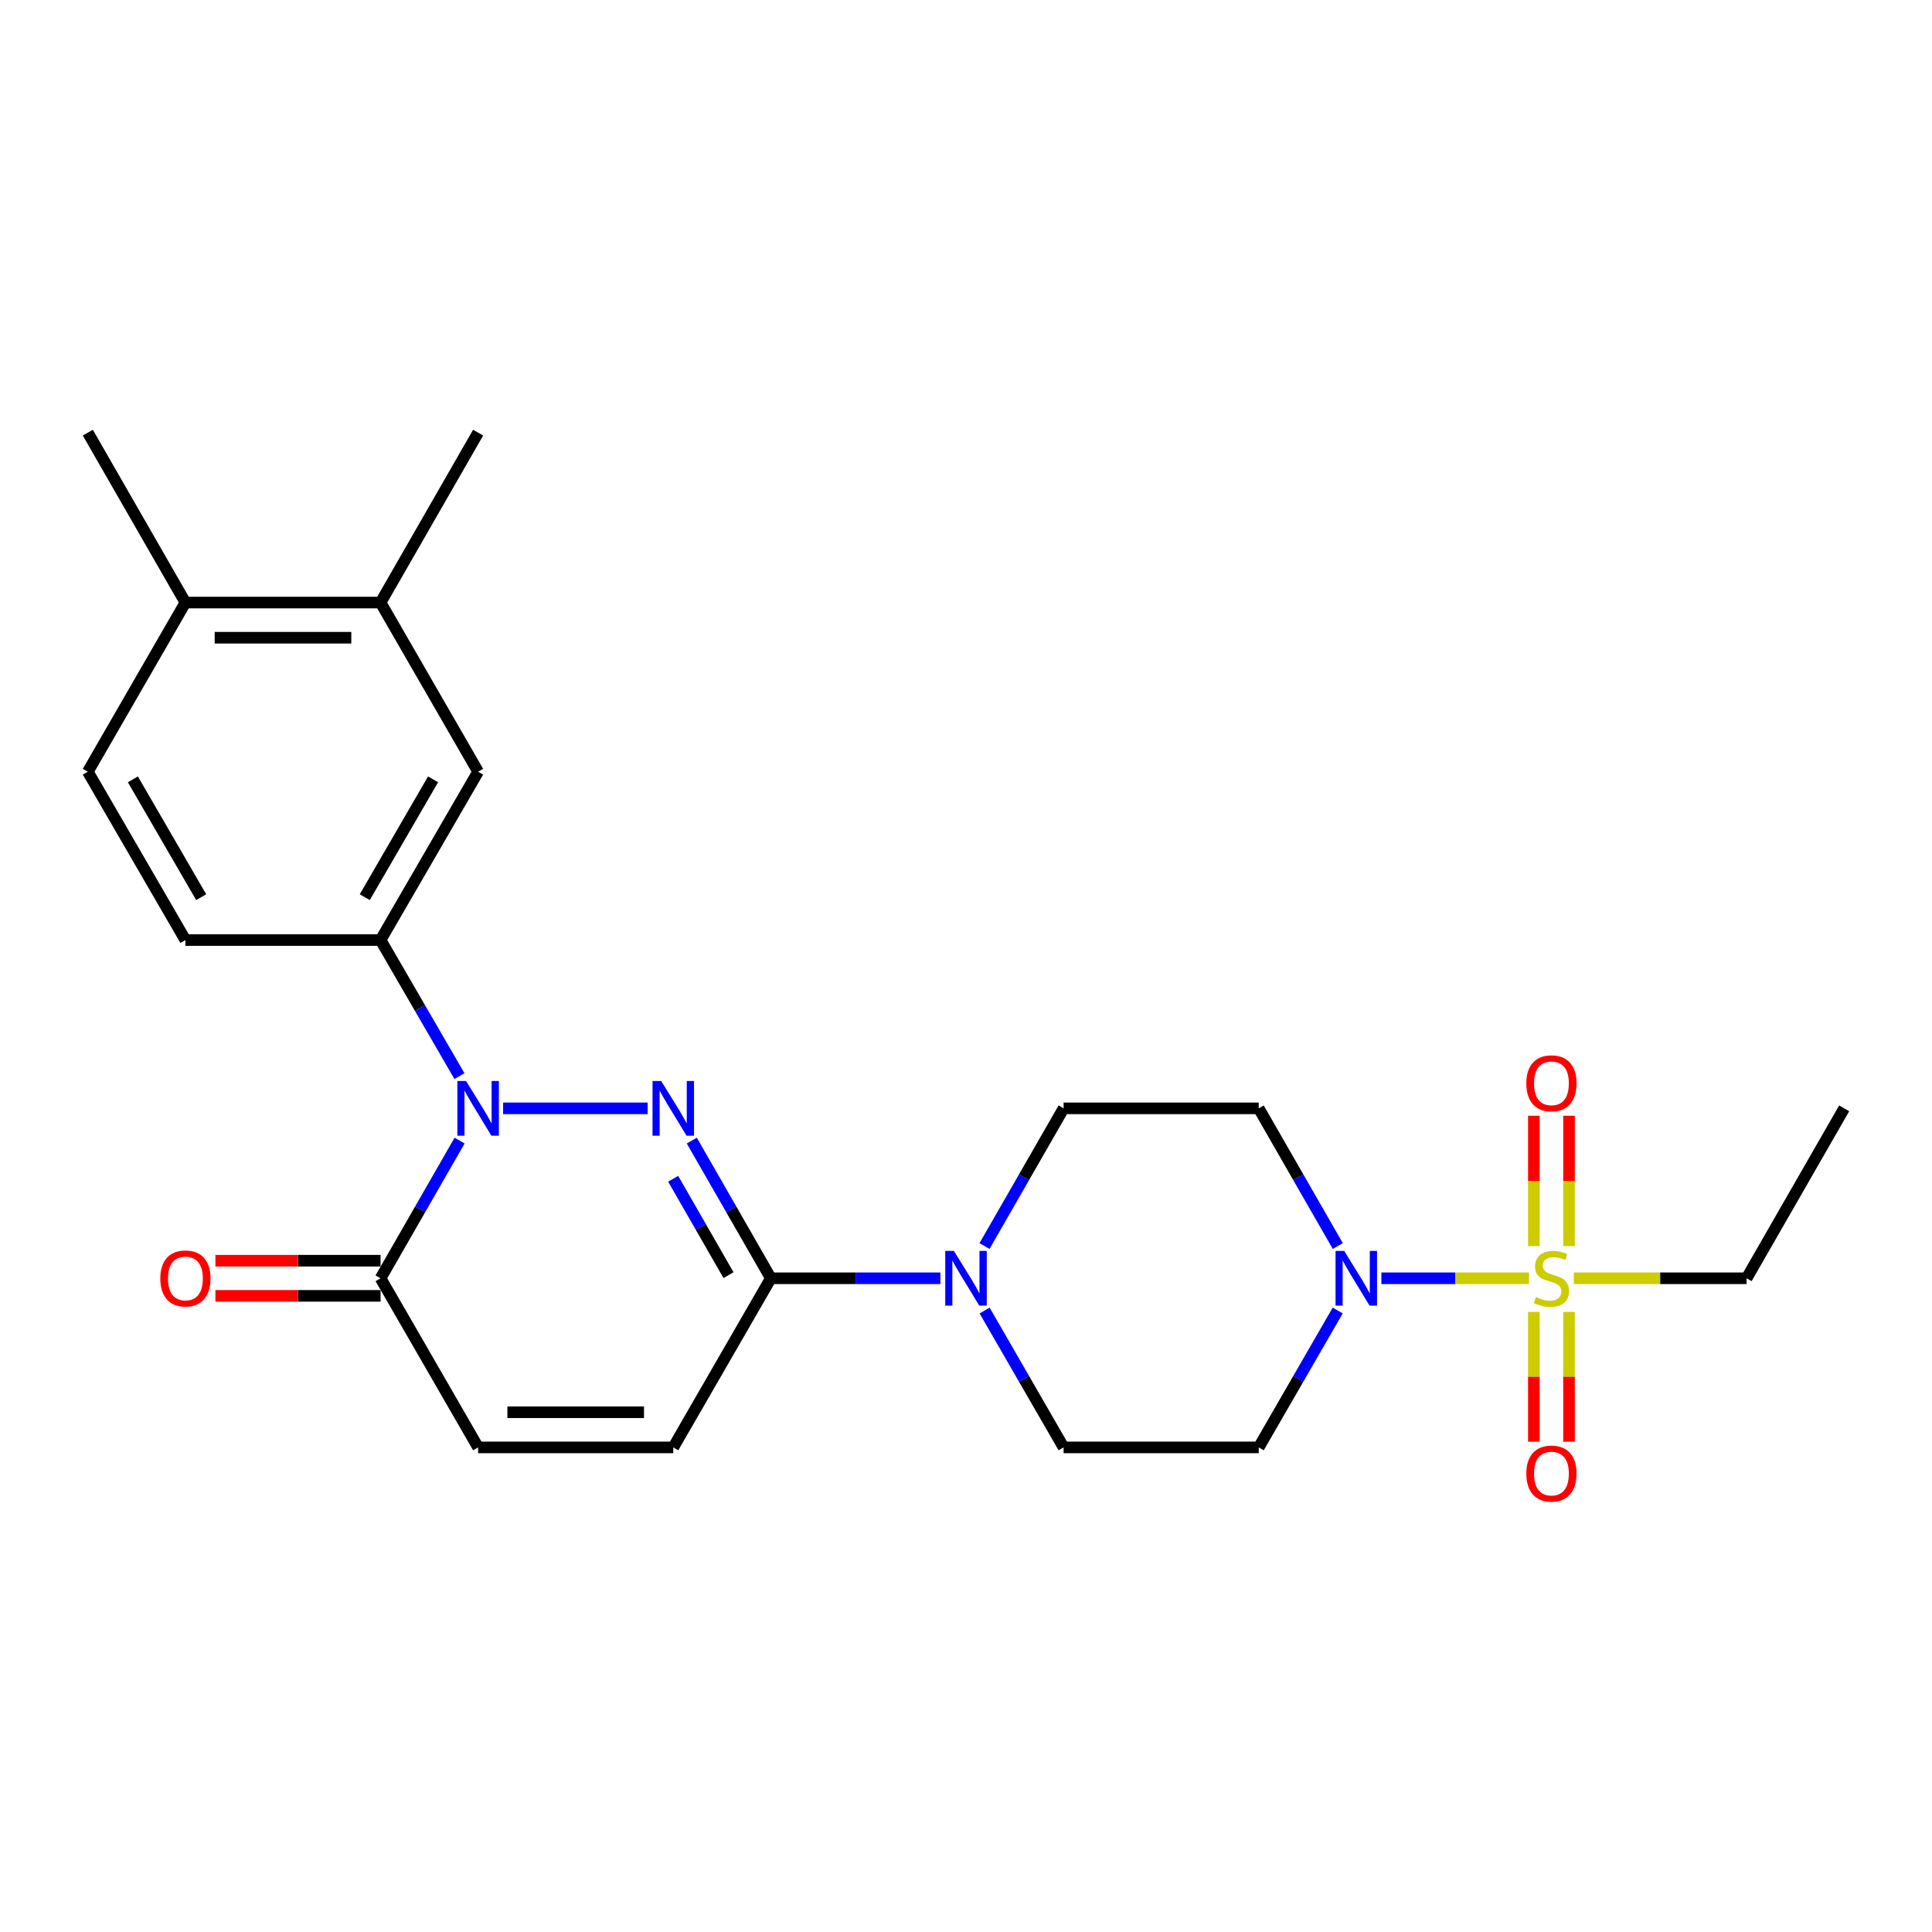 <?xml version='1.0' encoding='iso-8859-1'?>
<svg version='1.1' baseProfile='full'
              xmlns='http://www.w3.org/2000/svg'
                      xmlns:rdkit='http://www.rdkit.org/xml'
                      xmlns:xlink='http://www.w3.org/1999/xlink'
                  xml:space='preserve'
width='1000px' height='1000px' viewBox='0 0 1000 1000'>
<!-- END OF HEADER -->
<rect style='opacity:1.0;fill:#FFFFFF;stroke:none' width='1000' height='1000' x='0' y='0'> </rect>
<path class='bond-0' d='M 335.22,573.678 L 260.408,573.678' style='fill:none;fill-rule:evenodd;stroke:#0000FF;stroke-width:6px;stroke-linecap:butt;stroke-linejoin:miter;stroke-opacity:1' />
<path class='bond-2' d='M 358.071,590.374 L 378.531,626.006' style='fill:none;fill-rule:evenodd;stroke:#0000FF;stroke-width:6px;stroke-linecap:butt;stroke-linejoin:miter;stroke-opacity:1' />
<path class='bond-2' d='M 378.531,626.006 L 398.99,661.638' style='fill:none;fill-rule:evenodd;stroke:#000000;stroke-width:6px;stroke-linecap:butt;stroke-linejoin:miter;stroke-opacity:1' />
<path class='bond-2' d='M 348.429,610.124 L 362.751,635.067' style='fill:none;fill-rule:evenodd;stroke:#0000FF;stroke-width:6px;stroke-linecap:butt;stroke-linejoin:miter;stroke-opacity:1' />
<path class='bond-2' d='M 362.751,635.067 L 377.072,660.009' style='fill:none;fill-rule:evenodd;stroke:#000000;stroke-width:6px;stroke-linecap:butt;stroke-linejoin:miter;stroke-opacity:1' />
<path class='bond-4' d='M 237.89,590.374 L 217.435,626.006' style='fill:none;fill-rule:evenodd;stroke:#0000FF;stroke-width:6px;stroke-linecap:butt;stroke-linejoin:miter;stroke-opacity:1' />
<path class='bond-4' d='M 217.435,626.006 L 196.98,661.638' style='fill:none;fill-rule:evenodd;stroke:#000000;stroke-width:6px;stroke-linecap:butt;stroke-linejoin:miter;stroke-opacity:1' />
<path class='bond-6' d='M 237.808,557.001 L 217.394,521.785' style='fill:none;fill-rule:evenodd;stroke:#0000FF;stroke-width:6px;stroke-linecap:butt;stroke-linejoin:miter;stroke-opacity:1' />
<path class='bond-6' d='M 217.394,521.785 L 196.98,486.568' style='fill:none;fill-rule:evenodd;stroke:#000000;stroke-width:6px;stroke-linecap:butt;stroke-linejoin:miter;stroke-opacity:1' />
<path class='bond-1' d='M 791.415,661.638 L 753.205,661.638' style='fill:none;fill-rule:evenodd;stroke:#CCCC00;stroke-width:6px;stroke-linecap:butt;stroke-linejoin:miter;stroke-opacity:1' />
<path class='bond-1' d='M 753.205,661.638 L 714.995,661.638' style='fill:none;fill-rule:evenodd;stroke:#0000FF;stroke-width:6px;stroke-linecap:butt;stroke-linejoin:miter;stroke-opacity:1' />
<path class='bond-12' d='M 793.922,679.043 L 793.922,712.635' style='fill:none;fill-rule:evenodd;stroke:#CCCC00;stroke-width:6px;stroke-linecap:butt;stroke-linejoin:miter;stroke-opacity:1' />
<path class='bond-12' d='M 793.922,712.635 L 793.922,746.228' style='fill:none;fill-rule:evenodd;stroke:#FF0000;stroke-width:6px;stroke-linecap:butt;stroke-linejoin:miter;stroke-opacity:1' />
<path class='bond-12' d='M 812.118,679.043 L 812.118,712.635' style='fill:none;fill-rule:evenodd;stroke:#CCCC00;stroke-width:6px;stroke-linecap:butt;stroke-linejoin:miter;stroke-opacity:1' />
<path class='bond-12' d='M 812.118,712.635 L 812.118,746.228' style='fill:none;fill-rule:evenodd;stroke:#FF0000;stroke-width:6px;stroke-linecap:butt;stroke-linejoin:miter;stroke-opacity:1' />
<path class='bond-13' d='M 812.118,644.993 L 812.118,611.25' style='fill:none;fill-rule:evenodd;stroke:#CCCC00;stroke-width:6px;stroke-linecap:butt;stroke-linejoin:miter;stroke-opacity:1' />
<path class='bond-13' d='M 812.118,611.25 L 812.118,577.507' style='fill:none;fill-rule:evenodd;stroke:#FF0000;stroke-width:6px;stroke-linecap:butt;stroke-linejoin:miter;stroke-opacity:1' />
<path class='bond-13' d='M 793.922,644.993 L 793.922,611.25' style='fill:none;fill-rule:evenodd;stroke:#CCCC00;stroke-width:6px;stroke-linecap:butt;stroke-linejoin:miter;stroke-opacity:1' />
<path class='bond-13' d='M 793.922,611.25 L 793.922,577.507' style='fill:none;fill-rule:evenodd;stroke:#FF0000;stroke-width:6px;stroke-linecap:butt;stroke-linejoin:miter;stroke-opacity:1' />
<path class='bond-21' d='M 814.625,661.638 L 859.328,661.638' style='fill:none;fill-rule:evenodd;stroke:#CCCC00;stroke-width:6px;stroke-linecap:butt;stroke-linejoin:miter;stroke-opacity:1' />
<path class='bond-21' d='M 859.328,661.638 L 904.03,661.638' style='fill:none;fill-rule:evenodd;stroke:#000000;stroke-width:6px;stroke-linecap:butt;stroke-linejoin:miter;stroke-opacity:1' />
<path class='bond-5' d='M 398.99,661.638 L 442.862,661.638' style='fill:none;fill-rule:evenodd;stroke:#000000;stroke-width:6px;stroke-linecap:butt;stroke-linejoin:miter;stroke-opacity:1' />
<path class='bond-5' d='M 442.862,661.638 L 486.735,661.638' style='fill:none;fill-rule:evenodd;stroke:#0000FF;stroke-width:6px;stroke-linecap:butt;stroke-linejoin:miter;stroke-opacity:1' />
<path class='bond-7' d='M 398.99,661.638 L 348.485,749.172' style='fill:none;fill-rule:evenodd;stroke:#000000;stroke-width:6px;stroke-linecap:butt;stroke-linejoin:miter;stroke-opacity:1' />
<path class='bond-3' d='M 692.393,678.324 L 671.954,713.748' style='fill:none;fill-rule:evenodd;stroke:#0000FF;stroke-width:6px;stroke-linecap:butt;stroke-linejoin:miter;stroke-opacity:1' />
<path class='bond-3' d='M 671.954,713.748 L 651.515,749.172' style='fill:none;fill-rule:evenodd;stroke:#000000;stroke-width:6px;stroke-linecap:butt;stroke-linejoin:miter;stroke-opacity:1' />
<path class='bond-26' d='M 692.434,644.942 L 671.974,609.31' style='fill:none;fill-rule:evenodd;stroke:#0000FF;stroke-width:6px;stroke-linecap:butt;stroke-linejoin:miter;stroke-opacity:1' />
<path class='bond-26' d='M 671.974,609.31 L 651.515,573.678' style='fill:none;fill-rule:evenodd;stroke:#000000;stroke-width:6px;stroke-linecap:butt;stroke-linejoin:miter;stroke-opacity:1' />
<path class='bond-17' d='M 196.98,652.54 L 154.237,652.54' style='fill:none;fill-rule:evenodd;stroke:#000000;stroke-width:6px;stroke-linecap:butt;stroke-linejoin:miter;stroke-opacity:1' />
<path class='bond-17' d='M 154.237,652.54 L 111.495,652.54' style='fill:none;fill-rule:evenodd;stroke:#FF0000;stroke-width:6px;stroke-linecap:butt;stroke-linejoin:miter;stroke-opacity:1' />
<path class='bond-17' d='M 196.98,670.736 L 154.237,670.736' style='fill:none;fill-rule:evenodd;stroke:#000000;stroke-width:6px;stroke-linecap:butt;stroke-linejoin:miter;stroke-opacity:1' />
<path class='bond-17' d='M 154.237,670.736 L 111.495,670.736' style='fill:none;fill-rule:evenodd;stroke:#FF0000;stroke-width:6px;stroke-linecap:butt;stroke-linejoin:miter;stroke-opacity:1' />
<path class='bond-25' d='M 196.98,661.638 L 247.475,749.172' style='fill:none;fill-rule:evenodd;stroke:#000000;stroke-width:6px;stroke-linecap:butt;stroke-linejoin:miter;stroke-opacity:1' />
<path class='bond-15' d='M 509.588,644.942 L 530.052,609.31' style='fill:none;fill-rule:evenodd;stroke:#0000FF;stroke-width:6px;stroke-linecap:butt;stroke-linejoin:miter;stroke-opacity:1' />
<path class='bond-15' d='M 530.052,609.31 L 550.515,573.678' style='fill:none;fill-rule:evenodd;stroke:#000000;stroke-width:6px;stroke-linecap:butt;stroke-linejoin:miter;stroke-opacity:1' />
<path class='bond-16' d='M 509.63,678.324 L 530.072,713.748' style='fill:none;fill-rule:evenodd;stroke:#0000FF;stroke-width:6px;stroke-linecap:butt;stroke-linejoin:miter;stroke-opacity:1' />
<path class='bond-16' d='M 530.072,713.748 L 550.515,749.172' style='fill:none;fill-rule:evenodd;stroke:#000000;stroke-width:6px;stroke-linecap:butt;stroke-linejoin:miter;stroke-opacity:1' />
<path class='bond-9' d='M 196.98,486.568 L 247.475,399.438' style='fill:none;fill-rule:evenodd;stroke:#000000;stroke-width:6px;stroke-linecap:butt;stroke-linejoin:miter;stroke-opacity:1' />
<path class='bond-9' d='M 188.81,464.375 L 224.157,403.384' style='fill:none;fill-rule:evenodd;stroke:#000000;stroke-width:6px;stroke-linecap:butt;stroke-linejoin:miter;stroke-opacity:1' />
<path class='bond-18' d='M 196.98,486.568 L 95.97,486.568' style='fill:none;fill-rule:evenodd;stroke:#000000;stroke-width:6px;stroke-linecap:butt;stroke-linejoin:miter;stroke-opacity:1' />
<path class='bond-8' d='M 348.485,749.172 L 247.475,749.172' style='fill:none;fill-rule:evenodd;stroke:#000000;stroke-width:6px;stroke-linecap:butt;stroke-linejoin:miter;stroke-opacity:1' />
<path class='bond-8' d='M 333.333,730.976 L 262.626,730.976' style='fill:none;fill-rule:evenodd;stroke:#000000;stroke-width:6px;stroke-linecap:butt;stroke-linejoin:miter;stroke-opacity:1' />
<path class='bond-14' d='M 247.475,399.438 L 196.98,311.883' style='fill:none;fill-rule:evenodd;stroke:#000000;stroke-width:6px;stroke-linecap:butt;stroke-linejoin:miter;stroke-opacity:1' />
<path class='bond-10' d='M 651.515,573.678 L 550.515,573.678' style='fill:none;fill-rule:evenodd;stroke:#000000;stroke-width:6px;stroke-linecap:butt;stroke-linejoin:miter;stroke-opacity:1' />
<path class='bond-11' d='M 651.515,749.172 L 550.515,749.172' style='fill:none;fill-rule:evenodd;stroke:#000000;stroke-width:6px;stroke-linecap:butt;stroke-linejoin:miter;stroke-opacity:1' />
<path class='bond-22' d='M 196.98,311.883 L 247.475,223.944' style='fill:none;fill-rule:evenodd;stroke:#000000;stroke-width:6px;stroke-linecap:butt;stroke-linejoin:miter;stroke-opacity:1' />
<path class='bond-27' d='M 196.98,311.883 L 95.97,311.883' style='fill:none;fill-rule:evenodd;stroke:#000000;stroke-width:6px;stroke-linecap:butt;stroke-linejoin:miter;stroke-opacity:1' />
<path class='bond-27' d='M 181.828,330.08 L 111.121,330.08' style='fill:none;fill-rule:evenodd;stroke:#000000;stroke-width:6px;stroke-linecap:butt;stroke-linejoin:miter;stroke-opacity:1' />
<path class='bond-20' d='M 95.97,486.568 L 45.455,399.438' style='fill:none;fill-rule:evenodd;stroke:#000000;stroke-width:6px;stroke-linecap:butt;stroke-linejoin:miter;stroke-opacity:1' />
<path class='bond-20' d='M 104.134,464.372 L 68.774,403.381' style='fill:none;fill-rule:evenodd;stroke:#000000;stroke-width:6px;stroke-linecap:butt;stroke-linejoin:miter;stroke-opacity:1' />
<path class='bond-19' d='M 95.97,311.883 L 45.455,399.438' style='fill:none;fill-rule:evenodd;stroke:#000000;stroke-width:6px;stroke-linecap:butt;stroke-linejoin:miter;stroke-opacity:1' />
<path class='bond-23' d='M 95.97,311.883 L 45.455,223.944' style='fill:none;fill-rule:evenodd;stroke:#000000;stroke-width:6px;stroke-linecap:butt;stroke-linejoin:miter;stroke-opacity:1' />
<path class='bond-24' d='M 904.03,661.638 L 954.545,573.678' style='fill:none;fill-rule:evenodd;stroke:#000000;stroke-width:6px;stroke-linecap:butt;stroke-linejoin:miter;stroke-opacity:1' />
<path  class='atom-0' d='M 342.225 559.518
L 351.505 574.518
Q 352.425 575.998, 353.905 578.678
Q 355.385 581.358, 355.465 581.518
L 355.465 559.518
L 359.225 559.518
L 359.225 587.838
L 355.345 587.838
L 345.385 571.438
Q 344.225 569.518, 342.985 567.318
Q 341.785 565.118, 341.425 564.438
L 341.425 587.838
L 337.745 587.838
L 337.745 559.518
L 342.225 559.518
' fill='#0000FF'/>
<path  class='atom-1' d='M 241.215 559.518
L 250.495 574.518
Q 251.415 575.998, 252.895 578.678
Q 254.375 581.358, 254.455 581.518
L 254.455 559.518
L 258.215 559.518
L 258.215 587.838
L 254.335 587.838
L 244.375 571.438
Q 243.215 569.518, 241.975 567.318
Q 240.775 565.118, 240.415 564.438
L 240.415 587.838
L 236.735 587.838
L 236.735 559.518
L 241.215 559.518
' fill='#0000FF'/>
<path  class='atom-2' d='M 795.02 671.358
Q 795.34 671.478, 796.66 672.038
Q 797.98 672.598, 799.42 672.958
Q 800.9 673.278, 802.34 673.278
Q 805.02 673.278, 806.58 671.998
Q 808.14 670.678, 808.14 668.398
Q 808.14 666.838, 807.34 665.878
Q 806.58 664.918, 805.38 664.398
Q 804.18 663.878, 802.18 663.278
Q 799.66 662.518, 798.14 661.798
Q 796.66 661.078, 795.58 659.558
Q 794.54 658.038, 794.54 655.478
Q 794.54 651.918, 796.94 649.718
Q 799.38 647.518, 804.18 647.518
Q 807.46 647.518, 811.18 649.078
L 810.26 652.158
Q 806.86 650.758, 804.3 650.758
Q 801.54 650.758, 800.02 651.918
Q 798.5 653.038, 798.54 654.998
Q 798.54 656.518, 799.3 657.438
Q 800.1 658.358, 801.22 658.878
Q 802.38 659.398, 804.3 659.998
Q 806.86 660.798, 808.38 661.598
Q 809.9 662.398, 810.98 664.038
Q 812.1 665.638, 812.1 668.398
Q 812.1 672.318, 809.46 674.438
Q 806.86 676.518, 802.5 676.518
Q 799.98 676.518, 798.06 675.958
Q 796.18 675.438, 793.94 674.518
L 795.02 671.358
' fill='#CCCC00'/>
<path  class='atom-4' d='M 695.76 647.478
L 705.04 662.478
Q 705.96 663.958, 707.44 666.638
Q 708.92 669.318, 709 669.478
L 709 647.478
L 712.76 647.478
L 712.76 675.798
L 708.88 675.798
L 698.92 659.398
Q 697.76 657.478, 696.52 655.278
Q 695.32 653.078, 694.96 652.398
L 694.96 675.798
L 691.28 675.798
L 691.28 647.478
L 695.76 647.478
' fill='#0000FF'/>
<path  class='atom-6' d='M 493.74 647.478
L 503.02 662.478
Q 503.94 663.958, 505.42 666.638
Q 506.9 669.318, 506.98 669.478
L 506.98 647.478
L 510.74 647.478
L 510.74 675.798
L 506.86 675.798
L 496.9 659.398
Q 495.74 657.478, 494.5 655.278
Q 493.3 653.078, 492.94 652.398
L 492.94 675.798
L 489.26 675.798
L 489.26 647.478
L 493.74 647.478
' fill='#0000FF'/>
<path  class='atom-13' d='M 790.02 762.718
Q 790.02 755.918, 793.38 752.118
Q 796.74 748.318, 803.02 748.318
Q 809.3 748.318, 812.66 752.118
Q 816.02 755.918, 816.02 762.718
Q 816.02 769.598, 812.62 773.518
Q 809.22 777.398, 803.02 777.398
Q 796.78 777.398, 793.38 773.518
Q 790.02 769.638, 790.02 762.718
M 803.02 774.198
Q 807.34 774.198, 809.66 771.318
Q 812.02 768.398, 812.02 762.718
Q 812.02 757.158, 809.66 754.358
Q 807.34 751.518, 803.02 751.518
Q 798.7 751.518, 796.34 754.318
Q 794.02 757.118, 794.02 762.718
Q 794.02 768.438, 796.34 771.318
Q 798.7 774.198, 803.02 774.198
' fill='#FF0000'/>
<path  class='atom-14' d='M 790.02 560.718
Q 790.02 553.918, 793.38 550.118
Q 796.74 546.318, 803.02 546.318
Q 809.3 546.318, 812.66 550.118
Q 816.02 553.918, 816.02 560.718
Q 816.02 567.598, 812.62 571.518
Q 809.22 575.398, 803.02 575.398
Q 796.78 575.398, 793.38 571.518
Q 790.02 567.638, 790.02 560.718
M 803.02 572.198
Q 807.34 572.198, 809.66 569.318
Q 812.02 566.398, 812.02 560.718
Q 812.02 555.158, 809.66 552.358
Q 807.34 549.518, 803.02 549.518
Q 798.7 549.518, 796.34 552.318
Q 794.02 555.118, 794.02 560.718
Q 794.02 566.438, 796.34 569.318
Q 798.7 572.198, 803.02 572.198
' fill='#FF0000'/>
<path  class='atom-18' d='M 82.97 661.718
Q 82.97 654.918, 86.33 651.118
Q 89.69 647.318, 95.97 647.318
Q 102.25 647.318, 105.61 651.118
Q 108.97 654.918, 108.97 661.718
Q 108.97 668.598, 105.57 672.518
Q 102.17 676.398, 95.97 676.398
Q 89.73 676.398, 86.33 672.518
Q 82.97 668.638, 82.97 661.718
M 95.97 673.198
Q 100.29 673.198, 102.61 670.318
Q 104.97 667.398, 104.97 661.718
Q 104.97 656.158, 102.61 653.358
Q 100.29 650.518, 95.97 650.518
Q 91.65 650.518, 89.29 653.318
Q 86.97 656.118, 86.97 661.718
Q 86.97 667.438, 89.29 670.318
Q 91.65 673.198, 95.97 673.198
' fill='#FF0000'/>
</svg>

